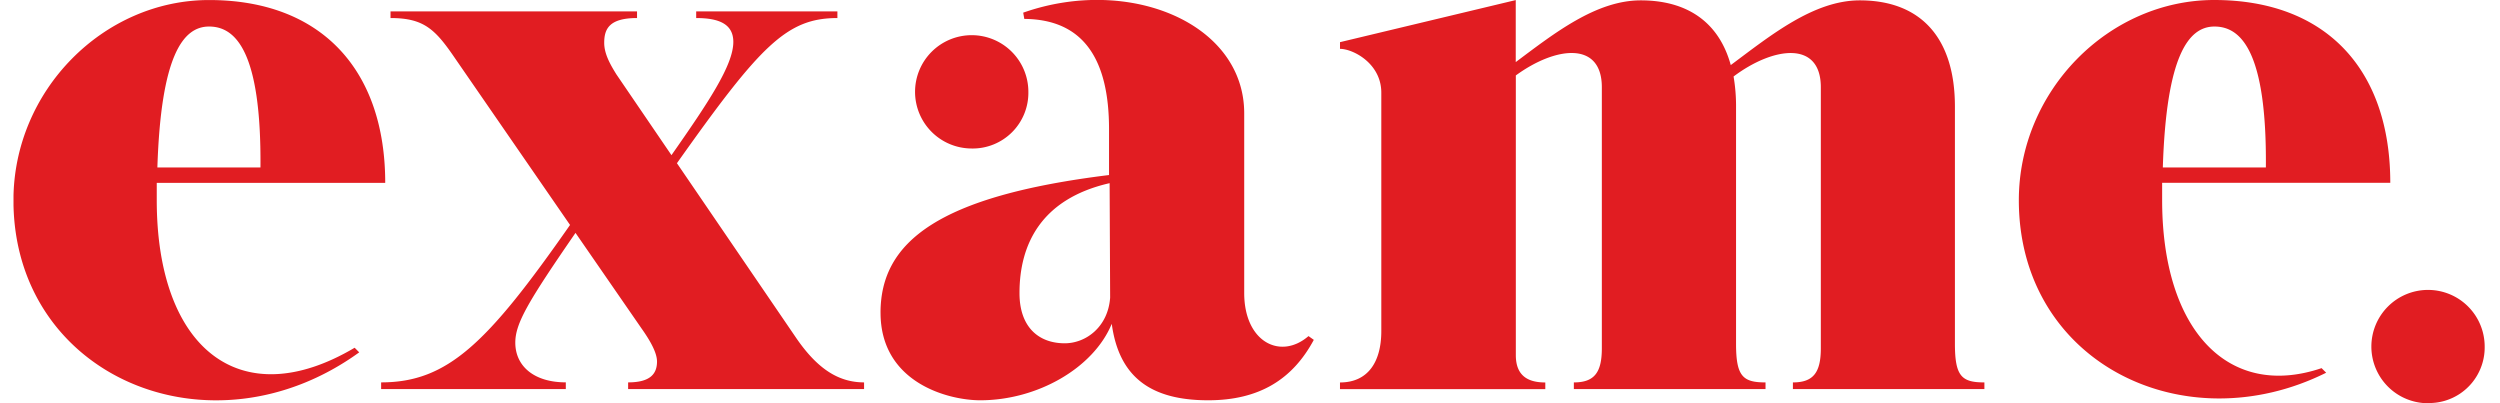 <svg xmlns="http://www.w3.org/2000/svg" width="124" height="20" viewBox="0 0 124 20" transform-origin="62px 10px" style="opacity: 1; visibility: visible; display: block;" display="block" data-level="161" tenwebX_tlevel="9" xmlns:xlink="http://www.w3.org/1999/xlink">
  <g clip-path="url(#clip0_870_1618)" data-level="170" style="opacity: 1; visibility: visible; display: inline;">
    <path d="M18.904 19.298v-.332c3.311 0 5.28-1.955 9.37-7.808L22.58 2.906C21.596 1.462 21.038.895 19.37.895v-.33h12.227v.33c-1.385 0-1.628.544-1.628 1.232 0 .535.287 1.052.603 1.56l2.733 4.009c1.822-2.604 3.068-4.464 3.068-5.615 0-.874-.683-1.186-1.842-1.186v-.33h7.004v.33c-2.52 0-3.825 1.366-7.959 7.2l5.94 8.704c1.028 1.483 2.064 2.167 3.342 2.167v.332H31.155v-.332c1.055 0 1.433-.388 1.433-1.035 0-.428-.324-1.013-.768-1.64l-3.275-4.74c-2.337 3.394-2.986 4.479-2.986 5.444 0 1.15.911 1.97 2.505 1.97v.333h-9.16zm88.372-10.992c.174-5.514 1.258-6.99 2.561-6.99 1.302 0 2.601 1.203 2.55 6.99h-5.111zm-7.142 1.626c0 8.03 8.172 12.072 15.244 8.555l-.228-.227c-4.632 1.566-7.908-1.889-7.908-8.332v-.861h11.316c0-5.621-3.189-9.067-8.737-9.067-5.23.004-9.687 4.5-9.687 9.932zm-33.67-7.516v-.325L75.181.004V3.08C77.118 1.629 79.177.018 81.38.018c2.341 0 3.89 1.111 4.466 3.21 1.993-1.486 4.118-3.21 6.398-3.21 3.02 0 4.724 1.852 4.72 5.282v11.75c0 1.617.336 1.918 1.462 1.918v.33h-9.498v-.33c1.011 0 1.385-.488 1.385-1.692V4.327c0-2.323-2.346-2.02-4.328-.533a8.65 8.65 0 01.123 1.506v11.75c0 1.617.337 1.918 1.462 1.918v.33h-9.507v-.33c1.014 0 1.388-.488 1.388-1.692V4.327c0-2.296-2.29-2.03-4.266-.585v13.873c0 1.055.637 1.355 1.462 1.355v.33H66.463v-.33c1.385 0 2.05-1.011 2.05-2.553V4.612c.01-1.46-1.4-2.189-2.05-2.189v-.007zM50.567 14.533c0-2.373 1.04-4.664 4.47-5.448l.026 5.678c-.105 1.465-1.219 2.278-2.278 2.264-1.246-.009-2.218-.779-2.218-2.487v-.007zm-6.892.975c0 3.483 3.37 4.346 4.944 4.346 2.831 0 5.617-1.595 6.524-3.792.352 2.594 1.88 3.792 4.782 3.792 2.547 0 4.196-1.05 5.24-2.997l-.263-.187c-1.385 1.198-3.189.298-3.189-2.137v-8.91c0-4.503-5.742-6.833-10.962-4.995l.055.31c2.933.023 4.202 1.998 4.202 5.466v2.278c-8.448 1.039-11.334 3.303-11.334 6.833v-.007zM7.806 8.306c.176-5.514 1.257-6.99 2.563-6.99 1.305 0 2.598 1.203 2.55 6.99H7.808zM.667 9.932c0 8.74 9.76 12.89 17.15 7.544l-.227-.228c-5.694 3.371-9.815.014-9.815-7.318v-.86h11.332c0-5.622-3.19-9.068-8.737-9.068C5.123.004.667 4.5.667 9.932zm47.53-2.566a2.763 2.763 0 002.81-2.811 2.81 2.81 0 10-2.81 2.81zm72.231 12.625a2.756 2.756 0 002.609-1.72c.139-.342.209-.71.203-1.08A2.81 2.81 0 10120.43 20l-.002-.01z" data-level="171" style="opacity:1;stroke-width:1px;stroke-linecap:butt;stroke-linejoin:miter;transform-origin:0px 0px;display:inline;" fill="rgb(225, 29, 34)"></path>
  </g>
  <defs data-level="162" style="opacity: 1; visibility: visible; display: inline;">
    <clipPath id="clip0_870_1618" data-level="163" style="opacity: 1; visibility: visible; display: inline;">
      <path d="M0 0h122.574v20H0z" transform="translate(.667)" data-level="172" style="opacity:1;stroke-width:1px;stroke-linecap:butt;stroke-linejoin:miter;transform:matrix(1, 0, 0, 1, 0.67, 0);transform-origin:62px 10px;display:inline;" fill="rgb(255, 255, 255)"></path>
    </clipPath>
  </defs>
</svg>